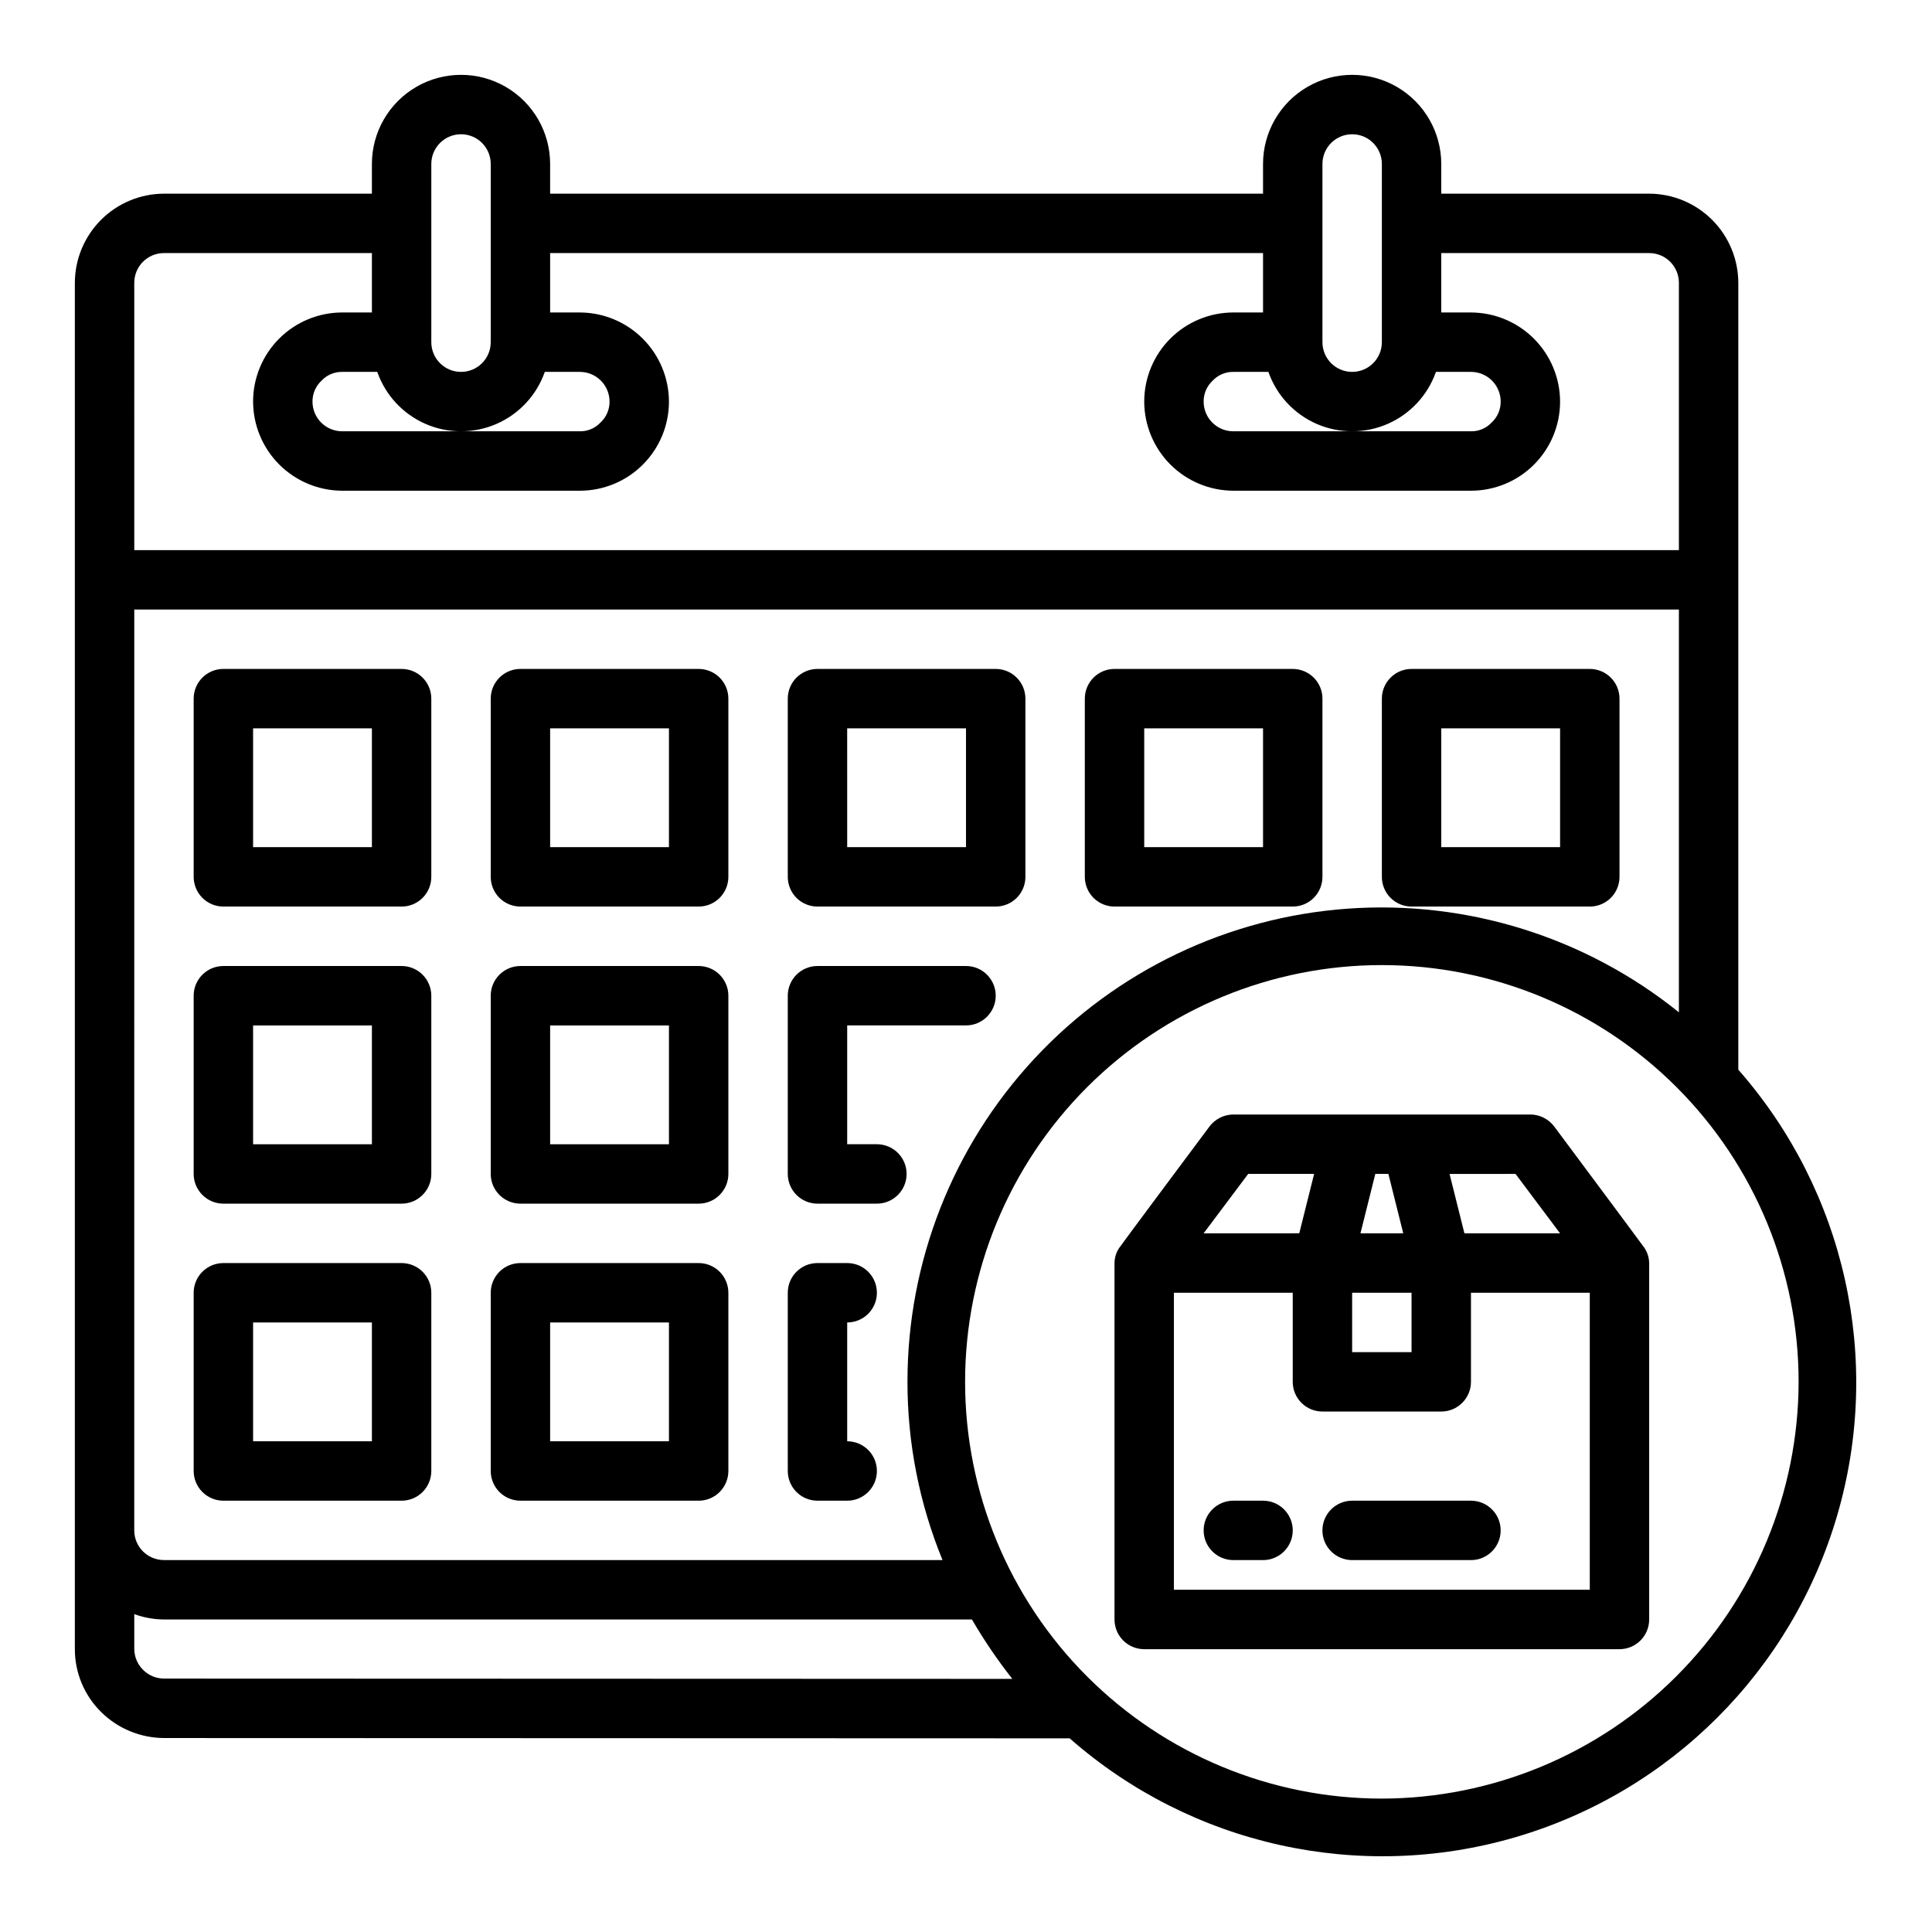 <?xml version="1.0" encoding="UTF-8"?>
<!-- Uploaded to: ICON Repo, www.iconrepo.com, Generator: ICON Repo Mixer Tools -->
<svg fill="#000000" width="800px" height="800px" version="1.1" viewBox="144 144 512 512" xmlns="http://www.w3.org/2000/svg">
 <g>
  <path d="m478.72 541.7h-7.871c-4.348 0-7.871 3.523-7.871 7.871s3.523 7.871 7.871 7.871h7.871c4.348 0 7.871-3.523 7.871-7.871s-3.523-7.871-7.871-7.871z"/>
  <path d="m533.82 541.7h-31.488c-4.348 0-7.875 3.523-7.875 7.871s3.527 7.871 7.875 7.871h31.488c4.348 0 7.871-3.523 7.871-7.871s-3.523-7.871-7.871-7.871z"/>
  <path d="m604.67 427.47v-208.53c-0.02-6.258-2.512-12.254-6.938-16.68-4.426-4.422-10.422-6.918-16.68-6.938h-55.105v-7.871c0-8.438-4.5-16.234-11.805-20.453-7.309-4.219-16.312-4.219-23.617 0-7.309 4.219-11.809 12.016-11.809 20.453v7.871h-188.93v-7.871c0-8.438-4.5-16.234-11.809-20.453-7.305-4.219-16.309-4.219-23.613 0-7.309 4.219-11.809 12.016-11.809 20.453v7.871h-55.105c-6.258 0.02-12.254 2.516-16.676 6.938-4.426 4.426-6.922 10.422-6.941 16.68v362.04c-0.02 6.305 2.508 12.352 7.008 16.766 4.453 4.383 10.445 6.84 16.688 6.852l239.94 0.078c32.25 28.344 76.754 38.246 117.98 26.246 41.227-12.004 73.461-44.238 85.465-85.465 12-41.227 2.098-85.73-26.246-117.98zm-110.21-240.02c0-4.348 3.527-7.871 7.875-7.871 4.348 0 7.871 3.523 7.871 7.871v47.234c0 4.348-3.523 7.871-7.871 7.871-4.348 0-7.875-3.523-7.875-7.871zm-14.328 55.105h0.004c2.16 6.172 6.797 11.168 12.793 13.785 5.996 2.613 12.812 2.613 18.809 0 5.996-2.617 10.633-7.613 12.797-13.785h9.289c2.086 0 4.09 0.828 5.566 2.305 1.477 1.477 2.305 3.481 2.305 5.566 0.02 2.125-0.871 4.16-2.441 5.59-1.41 1.488-3.379 2.316-5.43 2.281h-62.977c-4.348 0-7.871-3.523-7.871-7.871-0.02-2.125 0.867-4.156 2.438-5.59 1.41-1.488 3.383-2.316 5.434-2.281zm-221.83-55.105c0-4.348 3.527-7.871 7.875-7.871 4.348 0 7.871 3.523 7.871 7.871v47.234c0 4.348-3.523 7.871-7.871 7.871-4.348 0-7.875-3.523-7.875-7.871zm-14.328 55.105h0.004c2.16 6.172 6.797 11.168 12.793 13.785 5.996 2.613 12.812 2.613 18.809 0 5.996-2.617 10.633-7.613 12.797-13.785h9.289c2.086 0 4.09 0.828 5.566 2.305 1.473 1.477 2.305 3.481 2.305 5.566 0.02 2.125-0.871 4.16-2.441 5.59-1.41 1.488-3.379 2.316-5.43 2.281h-62.977c-4.348 0-7.875-3.523-7.875-7.871-0.016-2.125 0.871-4.156 2.441-5.59 1.41-1.488 3.383-2.316 5.434-2.281zm-64.391-23.617c0-4.348 3.523-7.871 7.871-7.871h55.105v15.742h-7.871c-6.266 0-12.273 2.488-16.699 6.918-4.43 4.43-6.918 10.438-6.918 16.699 0.02 6.258 2.512 12.254 6.938 16.68 4.426 4.426 10.422 6.918 16.68 6.938h62.977c6.262 0 12.27-2.488 16.695-6.918 4.43-4.43 6.918-10.434 6.918-16.699-0.02-6.258-2.512-12.254-6.938-16.68-4.426-4.422-10.422-6.918-16.676-6.938h-7.875v-15.742h188.93v15.742h-7.871c-6.266 0-12.27 2.488-16.699 6.918-4.43 4.43-6.918 10.438-6.918 16.699 0.02 6.258 2.512 12.254 6.938 16.68s10.422 6.918 16.68 6.938h62.977c6.262 0 12.27-2.488 16.699-6.918 4.426-4.43 6.914-10.434 6.914-16.699-0.016-6.258-2.512-12.254-6.938-16.68-4.422-4.422-10.418-6.918-16.676-6.938h-7.875v-15.742h55.105c2.09 0 4.09 0.828 5.566 2.305 1.477 1.477 2.305 3.481 2.305 5.566v70.848h-409.34zm0 86.594h409.34v106.74c-24.746-19.93-56.125-29.746-87.816-27.465-31.691 2.277-61.344 16.48-82.984 39.75-21.641 23.266-33.656 53.871-33.633 85.645-0.016 16.199 3.141 32.246 9.289 47.23h-206.33c-4.348 0-7.871-3.523-7.871-7.871zm7.871 283.31c-4.336-0.031-7.84-3.535-7.871-7.871v-9.211c2.523 0.918 5.188 1.395 7.871 1.418h214.12c3.191 5.492 6.769 10.754 10.703 15.742zm322.75 31.805c-29.293 0-57.383-11.637-78.098-32.348-20.711-20.715-32.348-48.805-32.348-78.098s11.637-57.383 32.348-78.098c20.715-20.711 48.805-32.348 78.098-32.348s57.383 11.637 78.098 32.348c20.711 20.715 32.348 48.805 32.348 78.098-0.051 29.277-11.703 57.34-32.406 78.039-20.699 20.703-48.762 32.355-78.039 32.406z"/>
  <path d="m579.32 474.07c0-0.078-23.457-31.566-23.457-31.566h-0.004c-1.496-1.969-3.824-3.133-6.297-3.148h-78.719c-2.477 0.016-4.801 1.18-6.297 3.148 0 0-23.457 31.41-23.457 31.566h-0.004c-1.098 1.301-1.711 2.941-1.73 4.644v94.465c0 2.086 0.828 4.09 2.305 5.566 1.477 1.477 3.481 2.305 5.566 2.305h125.95c2.086 0 4.09-0.828 5.566-2.305s2.305-3.481 2.305-5.566v-94.465c-0.035-1.699-0.645-3.336-1.73-4.644zm-33.691-18.973 11.805 15.746h-25.348l-3.938-15.742zm-37.156 0h3.465l3.938 15.742-11.34 0.004zm-6.141 31.488h15.742v15.742l-15.742 0.004zm-27.551-31.488h17.477l-3.938 15.742-25.348 0.004zm90.527 110.21h-110.21v-78.723h31.488v23.617c0 2.086 0.832 4.09 2.305 5.566 1.477 1.477 3.481 2.305 5.566 2.305h31.488c2.09 0 4.09-0.828 5.566-2.305 1.477-1.477 2.309-3.481 2.309-5.566v-23.617h31.488z"/>
  <path d="m360.64 384.25h47.234c2.086 0 4.09-0.828 5.566-2.305 1.477-1.477 2.305-3.481 2.305-5.566v-47.234c0-2.086-0.828-4.09-2.305-5.566-1.477-1.473-3.481-2.305-5.566-2.305h-47.234c-4.348 0-7.871 3.523-7.871 7.871v47.234c0 2.086 0.832 4.09 2.305 5.566 1.477 1.477 3.481 2.305 5.566 2.305zm7.871-47.23h31.488v31.488h-31.484z"/>
  <path d="m439.36 384.25h47.23c2.09 0 4.09-0.828 5.566-2.305 1.477-1.477 2.305-3.481 2.305-5.566v-47.234c0-2.086-0.828-4.09-2.305-5.566-1.477-1.473-3.477-2.305-5.566-2.305h-47.23c-4.348 0-7.871 3.523-7.871 7.871v47.234c0 2.086 0.828 4.09 2.305 5.566 1.477 1.477 3.477 2.305 5.566 2.305zm7.871-47.23h31.488v31.488h-31.488z"/>
  <path d="m518.08 384.25h47.234c2.086 0 4.09-0.828 5.566-2.305 1.477-1.477 2.305-3.481 2.305-5.566v-47.234c0-2.086-0.828-4.09-2.305-5.566-1.477-1.473-3.481-2.305-5.566-2.305h-47.234c-4.348 0-7.871 3.523-7.871 7.871v47.234c0 2.086 0.828 4.09 2.305 5.566 1.477 1.477 3.481 2.305 5.566 2.305zm7.871-47.23h31.488v31.488h-31.488z"/>
  <path d="m281.92 384.25h47.23c2.09 0 4.094-0.828 5.566-2.305 1.477-1.477 2.309-3.481 2.309-5.566v-47.234c0-2.086-0.832-4.09-2.309-5.566-1.473-1.473-3.477-2.305-5.566-2.305h-47.23c-4.348 0-7.871 3.523-7.871 7.871v47.234c0 2.086 0.828 4.09 2.305 5.566 1.477 1.477 3.481 2.305 5.566 2.305zm7.871-47.23h31.488v31.488h-31.488z"/>
  <path d="m203.2 384.25h47.23c2.09 0 4.09-0.828 5.566-2.305 1.477-1.477 2.305-3.481 2.305-5.566v-47.234c0-2.086-0.828-4.09-2.305-5.566-1.477-1.473-3.477-2.305-5.566-2.305h-47.23c-4.348 0-7.875 3.523-7.875 7.871v47.234c0 2.086 0.832 4.09 2.309 5.566 1.477 1.477 3.477 2.305 5.566 2.305zm7.871-47.23h31.488v31.488h-31.488z"/>
  <path d="m360.64 462.98h15.746c4.348 0 7.871-3.527 7.871-7.875 0-4.348-3.523-7.871-7.871-7.871h-7.871v-31.488h31.488c4.348 0 7.871-3.523 7.871-7.871s-3.523-7.871-7.871-7.871h-39.363c-4.348 0-7.871 3.523-7.871 7.871v47.23c0 2.09 0.832 4.09 2.305 5.566 1.477 1.477 3.481 2.309 5.566 2.309z"/>
  <path d="m281.92 462.98h47.23c2.09 0 4.094-0.832 5.566-2.309 1.477-1.477 2.309-3.477 2.309-5.566v-47.23c0-2.09-0.832-4.09-2.309-5.566-1.473-1.477-3.477-2.305-5.566-2.305h-47.23c-4.348 0-7.871 3.523-7.871 7.871v47.23c0 2.09 0.828 4.09 2.305 5.566 1.477 1.477 3.481 2.309 5.566 2.309zm7.871-47.23h31.488v31.488l-31.488-0.004z"/>
  <path d="m203.2 462.98h47.23c2.09 0 4.09-0.832 5.566-2.309 1.477-1.477 2.305-3.477 2.305-5.566v-47.23c0-2.09-0.828-4.09-2.305-5.566-1.477-1.477-3.477-2.305-5.566-2.305h-47.23c-4.348 0-7.875 3.523-7.875 7.871v47.23c0 2.09 0.832 4.09 2.309 5.566 1.477 1.477 3.477 2.309 5.566 2.309zm7.871-47.23h31.488v31.488l-31.488-0.004z"/>
  <path d="m360.64 541.7h7.875c4.348 0 7.871-3.523 7.871-7.871 0-4.348-3.523-7.875-7.871-7.875v-31.488c4.348 0 7.871-3.523 7.871-7.871s-3.523-7.871-7.871-7.871h-7.875c-4.348 0-7.871 3.523-7.871 7.871v47.234c0 2.086 0.832 4.09 2.305 5.566 1.477 1.477 3.481 2.305 5.566 2.305z"/>
  <path d="m281.92 541.7h47.23c2.09 0 4.094-0.828 5.566-2.305 1.477-1.477 2.309-3.481 2.309-5.566v-47.234c0-2.086-0.832-4.09-2.309-5.566-1.473-1.477-3.477-2.305-5.566-2.305h-47.23c-4.348 0-7.871 3.523-7.871 7.871v47.234c0 2.086 0.828 4.09 2.305 5.566 1.477 1.477 3.481 2.305 5.566 2.305zm7.871-47.23h31.488v31.488l-31.488-0.004z"/>
  <path d="m203.2 541.7h47.23c2.09 0 4.09-0.828 5.566-2.305 1.477-1.477 2.305-3.481 2.305-5.566v-47.234c0-2.086-0.828-4.09-2.305-5.566-1.477-1.477-3.477-2.305-5.566-2.305h-47.23c-4.348 0-7.875 3.523-7.875 7.871v47.234c0 2.086 0.832 4.09 2.309 5.566 1.477 1.477 3.477 2.305 5.566 2.305zm7.871-47.23h31.488v31.488l-31.488-0.004z"/>
 </g>
</svg>